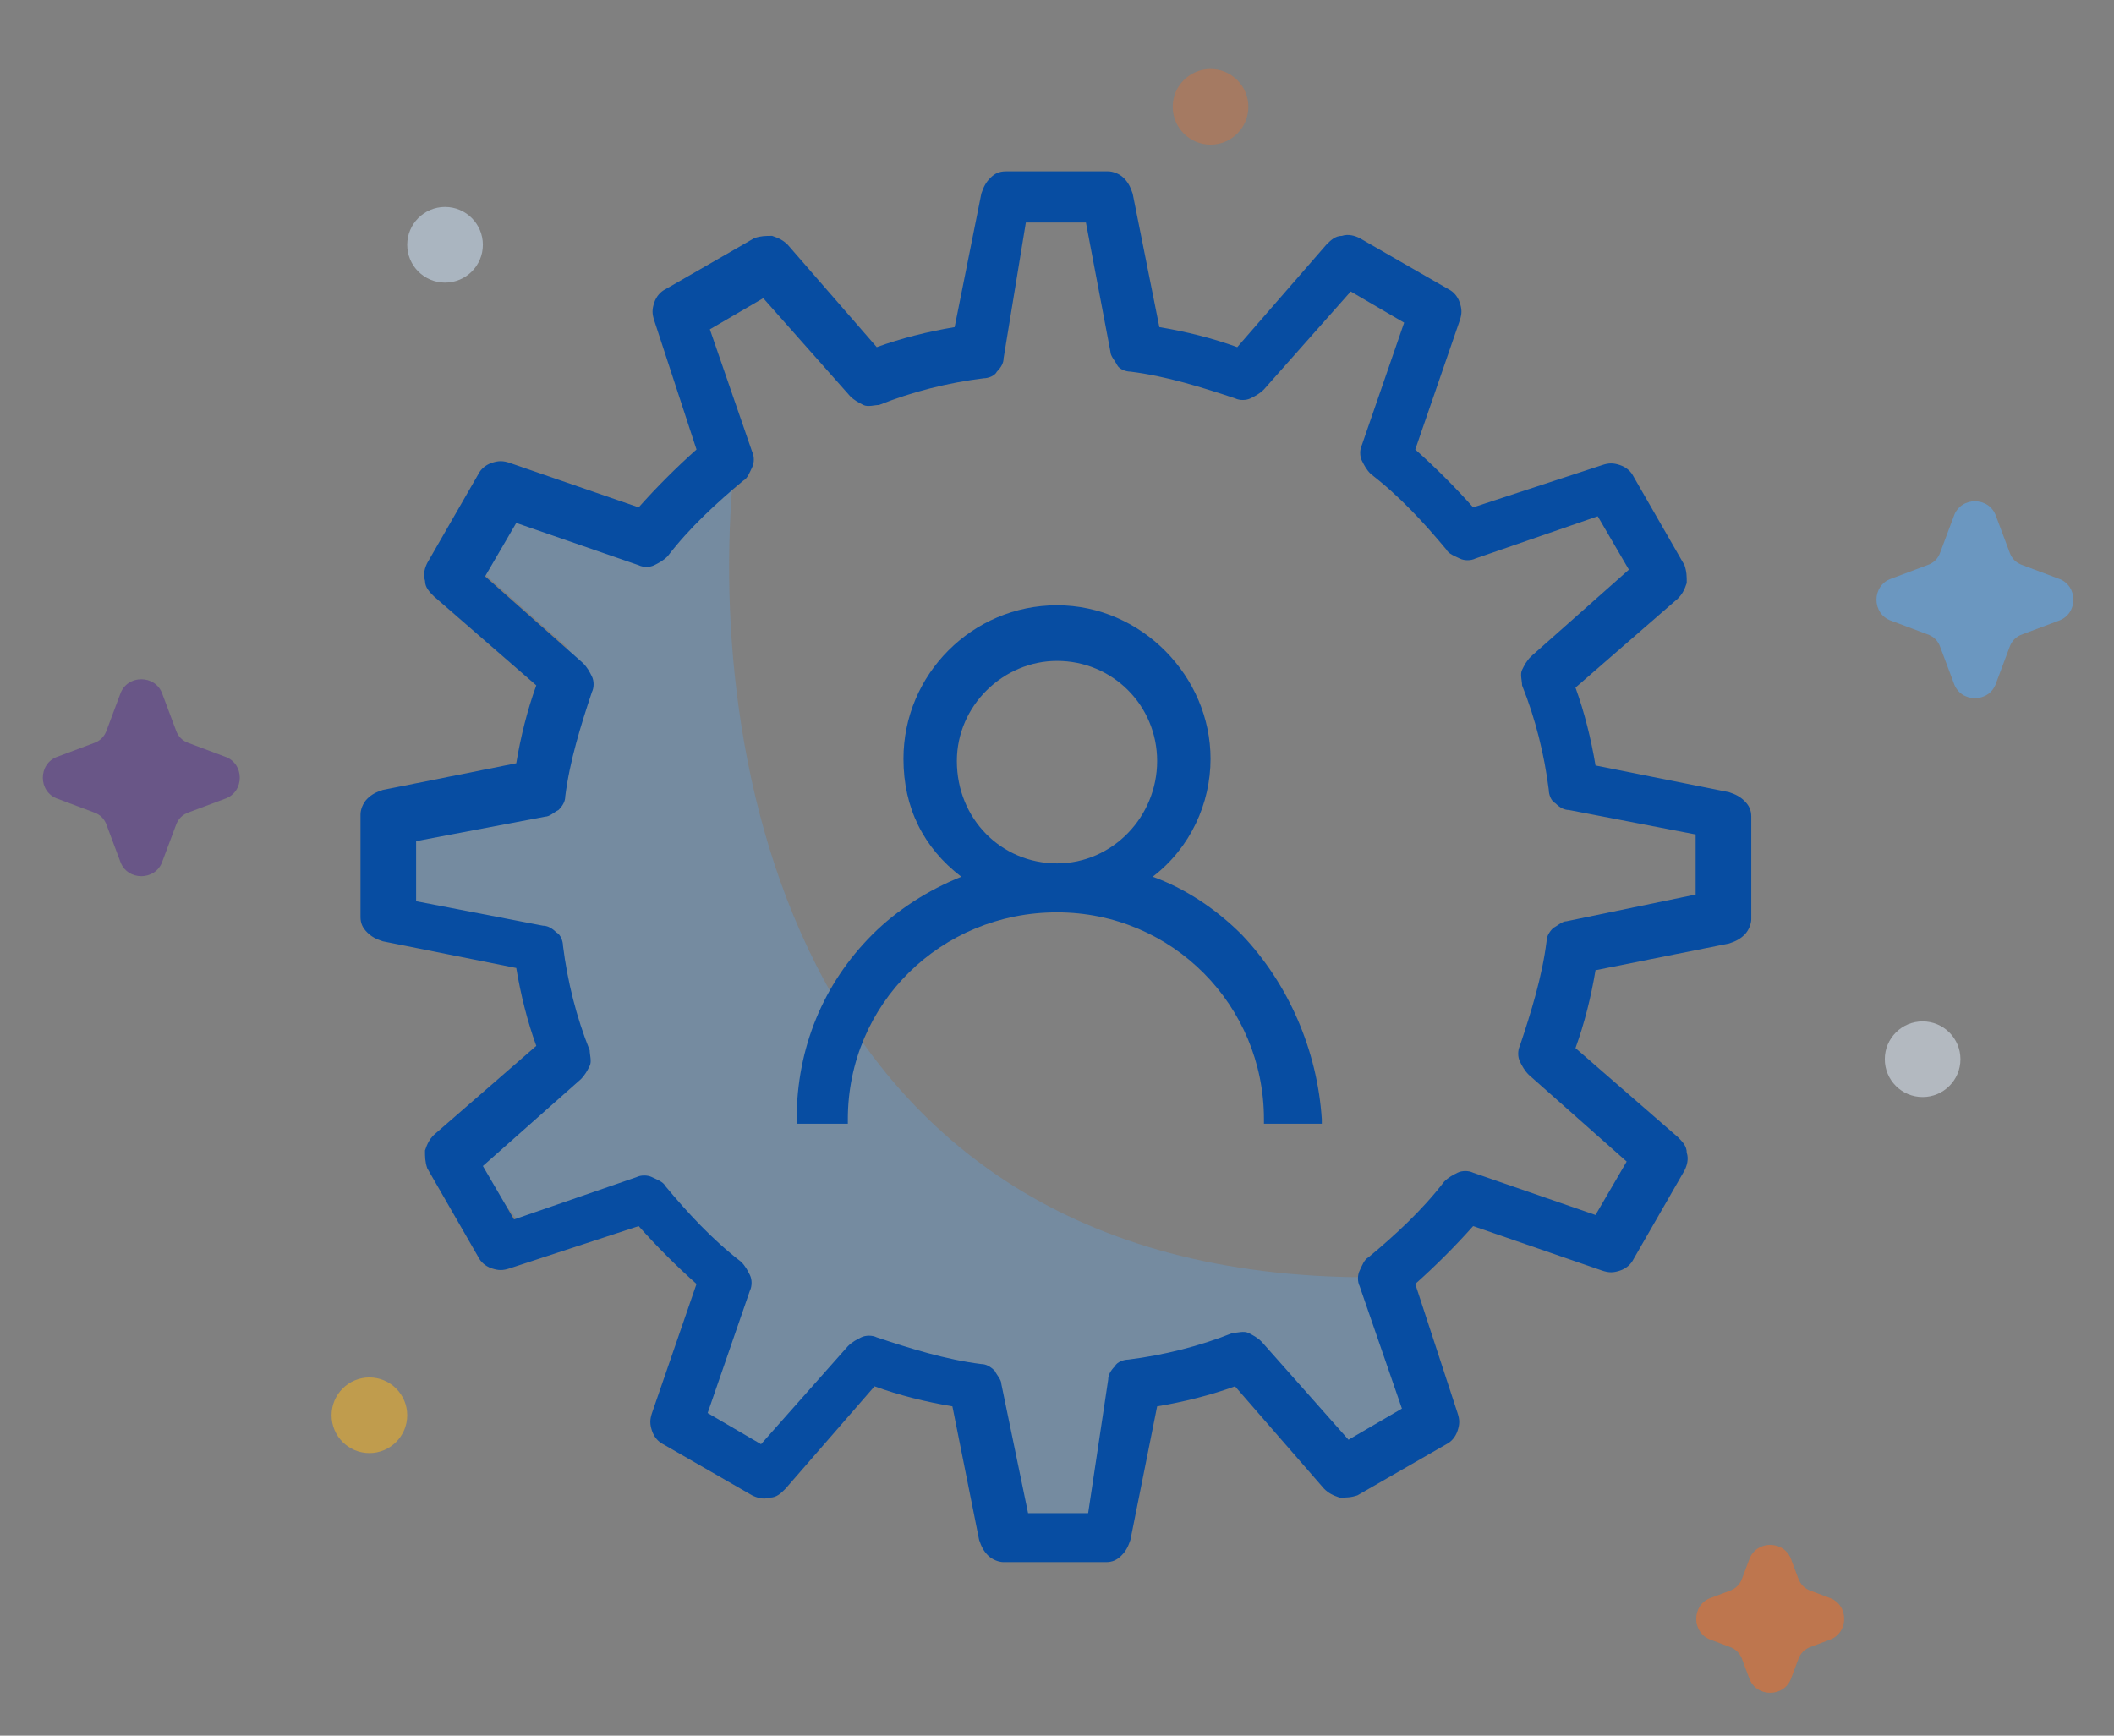 <?xml version="1.0" encoding="utf-8"?>
<!-- Generator: Adobe Illustrator 28.0.0, SVG Export Plug-In . SVG Version: 6.00 Build 0)  -->
<svg version="1.1" id="Layer_1" xmlns="http://www.w3.org/2000/svg" xmlns:xlink="http://www.w3.org/1999/xlink" x="0px" y="0px"
	 viewBox="0 0 95 78" style="enable-background:new 0 0 95 78;" xml:space="preserve">
<rect x="0" y="0" width="95" height="78" fill="#808080" stroke="none"/>
<style type="text/css">
	.st0{opacity:0.5;fill:#56AFFF;enable-background:new    ;}
	.st1{opacity:0.5;fill:#FC6D1D;enable-background:new    ;}
	.st2{opacity:0.5;fill:#532D8E;enable-background:new    ;}
	.st3{opacity:0.5;fill:#D5EBFF;enable-background:new    ;}
	.st4{opacity:0.3;fill:#FC6D1D;enable-background:new    ;}
	.st5{opacity:0.5;fill:#E7F3FF;enable-background:new    ;}
	.st6{opacity:0.5;fill:#FFB81A;enable-background:new    ;}
	.st7{opacity:0.25;fill:#56AFFF;enable-background:new    ;}
	.st8{fill:#074DA2;}
</style>
<path class="st0" d="M87.8,23.2c0.3-0.9,1.6-0.9,1.9,0l0.6,1.6c0.1,0.3,0.3,0.5,0.6,0.6l1.6,0.6c0.9,0.3,0.9,1.6,0,1.9l-1.6,0.6
	c-0.3,0.1-0.5,0.3-0.6,0.6l-0.6,1.6c-0.3,0.9-1.6,0.9-1.9,0l-0.6-1.6c-0.1-0.3-0.3-0.5-0.6-0.6L85,27.9c-0.9-0.3-0.9-1.6,0-1.9
	l1.6-0.6c0.3-0.1,0.5-0.3,0.6-0.6L87.8,23.2z"/>
<path class="st1" d="M78.6,70.1c0.3-0.9,1.6-0.9,1.9,0l0.3,0.8c0.1,0.3,0.3,0.5,0.6,0.6l0.8,0.3c0.9,0.3,0.9,1.6,0,1.9L81.4,74
	c-0.3,0.1-0.5,0.3-0.6,0.6l-0.3,0.8c-0.3,0.9-1.6,0.9-1.9,0l-0.3-0.8c-0.1-0.3-0.3-0.5-0.6-0.6l-0.8-0.3c-0.9-0.3-0.9-1.6,0-1.9
	l0.8-0.3c0.3-0.1,0.5-0.3,0.6-0.6L78.6,70.1z"/>
<path class="st2" d="M5.4,31.2c0.3-0.9,1.6-0.9,1.9,0l0.6,1.6c0.1,0.3,0.3,0.5,0.6,0.6l1.6,0.6c0.9,0.3,0.9,1.6,0,1.9l-1.6,0.6
	c-0.3,0.1-0.5,0.3-0.6,0.6l-0.6,1.6c-0.3,0.9-1.6,0.9-1.9,0l-0.6-1.6c-0.1-0.3-0.3-0.5-0.6-0.6l-1.6-0.6c-0.9-0.3-0.9-1.6,0-1.9
	l1.6-0.6c0.3-0.1,0.5-0.3,0.6-0.6L5.4,31.2z"/>
<circle class="st3" cx="20" cy="11" r="1.7"/>
<circle class="st4" cx="54.4" cy="4.8" r="1.7"/>
<circle class="st5" cx="86.4" cy="47.6" r="1.7"/>
<circle class="st6" cx="16.6" cy="63.6" r="1.7"/>
<g>
	<path class="st7" d="M61.5,57.4c-26.7,0-30-24.9-28.4-37.4l-3.8,3.9l-5.7-2.6l-2.5,3.9l4.4,3.9l-1.9,5.2L18,36.1v4.5l5.7,1.3
		l1.9,3.9l-4.4,6.4l2.5,3.2l5.7-1.3l3.8,3.2l-2.5,6.4l3.8,1.9l4.4-4.5l4.4,1.3l1.9,6.4H49l1.9-5.2l5-2.6l5.7,4.5l2.5-1.9L61.5,57.4z
		"/>
	<path class="st8" d="M45.2,7.7c-0.3,0-0.5,0.1-0.7,0.3c-0.2,0.2-0.3,0.4-0.4,0.7l-1.2,6c-1.2,0.2-2.4,0.5-3.5,0.9l-4-4.6
		c-0.2-0.2-0.4-0.3-0.7-0.4c-0.3,0-0.5,0-0.8,0.1l-4,2.3c-0.2,0.1-0.4,0.3-0.5,0.6s-0.1,0.5,0,0.8l1.9,5.8c-0.9,0.8-1.8,1.7-2.6,2.6
		l-5.8-2c-0.3-0.1-0.5-0.1-0.8,0s-0.5,0.3-0.6,0.5l-2.3,4c-0.1,0.2-0.2,0.5-0.1,0.8c0,0.3,0.2,0.5,0.4,0.7l4.6,4
		c-0.4,1.1-0.7,2.3-0.9,3.5l-6,1.2c-0.3,0.1-0.5,0.2-0.7,0.4s-0.3,0.5-0.3,0.7v4.6c0,0.3,0.1,0.5,0.3,0.7c0.2,0.2,0.4,0.3,0.7,0.4
		l6,1.2c0.2,1.2,0.5,2.4,0.9,3.5l-4.6,4c-0.2,0.2-0.3,0.4-0.4,0.7c0,0.3,0,0.5,0.1,0.8l2.3,4c0.1,0.2,0.3,0.4,0.6,0.5
		c0.3,0.1,0.5,0.1,0.8,0l5.8-1.9c0.8,0.9,1.7,1.8,2.6,2.6l-2,5.8c-0.1,0.3-0.1,0.5,0,0.8s0.3,0.5,0.5,0.6l4,2.3
		c0.2,0.1,0.5,0.2,0.8,0.1c0.3,0,0.5-0.2,0.7-0.4l4-4.6c1.1,0.4,2.3,0.7,3.5,0.9l1.2,6c0.1,0.3,0.2,0.5,0.4,0.7s0.5,0.3,0.7,0.3h4.6
		c0.3,0,0.5-0.1,0.7-0.3c0.2-0.2,0.3-0.4,0.4-0.7l1.2-6c1.2-0.2,2.4-0.5,3.5-0.9l4,4.6c0.2,0.2,0.4,0.3,0.7,0.4c0.3,0,0.5,0,0.8-0.1
		l4-2.3c0.2-0.1,0.4-0.3,0.5-0.6c0.1-0.3,0.1-0.5,0-0.8l-1.9-5.8c0.9-0.8,1.8-1.7,2.6-2.6l5.8,2c0.3,0.1,0.5,0.1,0.8,0
		s0.5-0.3,0.6-0.5l2.3-4c0.1-0.2,0.2-0.5,0.1-0.8c0-0.3-0.2-0.5-0.4-0.7l-4.6-4c0.4-1.1,0.7-2.3,0.9-3.5l6-1.2
		c0.3-0.1,0.5-0.2,0.7-0.4s0.3-0.5,0.3-0.7v-4.6c0-0.3-0.1-0.5-0.3-0.7c-0.2-0.2-0.4-0.3-0.7-0.4l-6-1.2c-0.2-1.2-0.5-2.4-0.9-3.5
		l4.6-4c0.2-0.2,0.3-0.4,0.4-0.7c0-0.3,0-0.5-0.1-0.8l-2.3-4c-0.1-0.2-0.3-0.4-0.6-0.5c-0.3-0.1-0.5-0.1-0.8,0l-5.8,1.9
		c-0.8-0.9-1.7-1.8-2.6-2.6l2-5.8c0.1-0.3,0.1-0.5,0-0.8s-0.3-0.5-0.5-0.6l-4-2.3c-0.2-0.1-0.5-0.2-0.8-0.1c-0.3,0-0.5,0.2-0.7,0.4
		l-4,4.6c-1.1-0.4-2.3-0.7-3.5-0.9l-1.2-6c-0.1-0.3-0.2-0.5-0.4-0.7S50,7.7,49.8,7.7C49.8,7.7,45.2,7.7,45.2,7.7z M46.1,10h2.7
		l1.1,5.8c0,0.2,0.2,0.4,0.3,0.6s0.4,0.3,0.6,0.3c1.6,0.2,3.2,0.7,4.7,1.2c0.2,0.1,0.5,0.1,0.7,0s0.4-0.2,0.6-0.4l3.9-4.4l2.4,1.4
		L61.2,20c-0.1,0.2-0.1,0.5,0,0.7s0.2,0.4,0.4,0.6c1.3,1,2.4,2.2,3.4,3.4c0.1,0.2,0.4,0.3,0.6,0.4s0.5,0.1,0.7,0l5.5-1.9l1.4,2.4
		l-4.4,3.9c-0.2,0.2-0.3,0.4-0.4,0.6s0,0.5,0,0.7c0.6,1.5,1,3.1,1.2,4.7c0,0.2,0.1,0.5,0.3,0.6c0.2,0.2,0.4,0.3,0.6,0.3l5.7,1.1v2.7
		l-5.8,1.2c-0.2,0-0.4,0.2-0.6,0.3c-0.2,0.2-0.3,0.4-0.3,0.6c-0.2,1.6-0.7,3.2-1.2,4.7c-0.1,0.2-0.1,0.5,0,0.7s0.2,0.4,0.4,0.6
		l4.4,3.9l-1.4,2.4l-5.5-1.9c-0.2-0.1-0.5-0.1-0.7,0s-0.4,0.2-0.6,0.4c-1,1.3-2.2,2.4-3.4,3.4c-0.2,0.1-0.3,0.4-0.4,0.6
		c-0.1,0.2-0.1,0.5,0,0.7l1.9,5.5l-2.4,1.4l-3.9-4.4c-0.2-0.2-0.4-0.3-0.6-0.4c-0.2-0.1-0.5,0-0.7,0c-1.5,0.6-3.1,1-4.7,1.2
		c-0.2,0-0.5,0.1-0.6,0.3c-0.2,0.2-0.3,0.4-0.3,0.6l-0.9,6h-2.7L45,62.2c0-0.2-0.2-0.4-0.3-0.6c-0.2-0.2-0.4-0.3-0.6-0.3
		c-1.6-0.2-3.2-0.7-4.7-1.2c-0.2-0.1-0.5-0.1-0.7,0s-0.4,0.2-0.6,0.4l-3.9,4.4l-2.4-1.4l1.9-5.5c0.1-0.2,0.1-0.5,0-0.7
		s-0.2-0.4-0.4-0.6c-1.3-1-2.4-2.2-3.4-3.4c-0.1-0.2-0.4-0.3-0.6-0.4c-0.2-0.1-0.5-0.1-0.7,0l-5.5,1.9l-1.4-2.4l4.4-3.9
		c0.2-0.2,0.3-0.4,0.4-0.6c0.1-0.2,0-0.5,0-0.7c-0.6-1.5-1-3.1-1.2-4.7c0-0.2-0.1-0.5-0.3-0.6c-0.2-0.2-0.4-0.3-0.6-0.3l-5.7-1.1
		v-2.7l5.8-1.1c0.2,0,0.4-0.2,0.6-0.3c0.2-0.2,0.3-0.4,0.3-0.6c0.2-1.6,0.7-3.2,1.2-4.7c0.1-0.2,0.1-0.5,0-0.7s-0.2-0.4-0.4-0.6
		l-4.4-3.9l1.4-2.4l5.5,1.9c0.2,0.1,0.5,0.1,0.7,0s0.4-0.2,0.6-0.4c1-1.3,2.2-2.4,3.4-3.4c0.2-0.1,0.3-0.4,0.4-0.6
		c0.1-0.2,0.1-0.5,0-0.7l-1.9-5.5l2.4-1.4l3.9,4.4c0.2,0.2,0.4,0.3,0.6,0.4c0.2,0.1,0.5,0,0.7,0c1.5-0.6,3.1-1,4.7-1.2
		c0.2,0,0.5-0.1,0.6-0.3c0.2-0.2,0.3-0.4,0.3-0.6L46.1,10z"/>
</g>
<path class="st8" d="M59.4,50.6l0-0.3c-0.2-3.1-1.5-6.1-3.6-8.3l0,0c-1.2-1.2-2.6-2.1-4-2.6c1.7-1.3,2.6-3.3,2.6-5.3
	c0-3.7-3.1-6.9-6.9-6.9s-6.9,3.1-6.9,6.9c0,2.2,0.9,4,2.6,5.3c-1.5,0.6-2.9,1.5-4,2.6c-2.2,2.2-3.4,5.1-3.4,8.3v0.2h2.3v-0.2
	c0-5.2,4.2-9.3,9.4-9.3c5.2,0,9.3,4.2,9.3,9.3v0.2H59.4z M52,34.2c0,2.5-2,4.6-4.5,4.6s-4.5-2-4.5-4.6c0-2.5,2.1-4.5,4.5-4.5
	C50,29.7,52,31.7,52,34.2z"/>
</svg>
